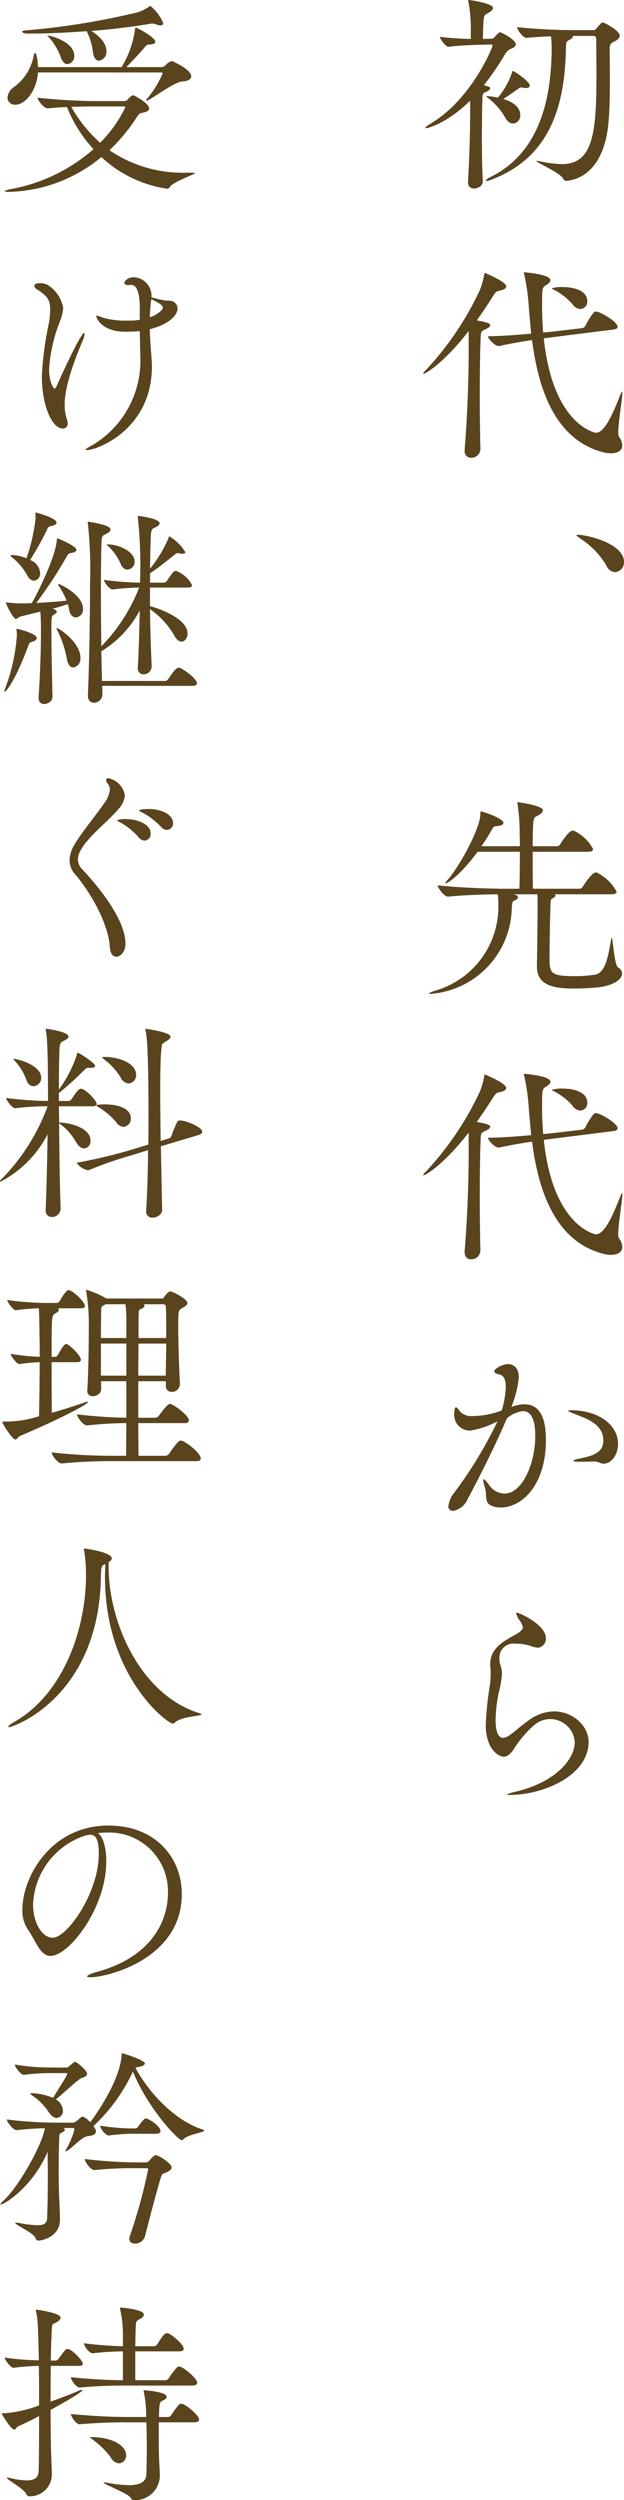 <svg xmlns="http://www.w3.org/2000/svg" viewBox="0 0 73.095 292.419">
  <g id="レイヤー_2" data-name="レイヤー 2">
    <g id="レイヤー_3" data-name="レイヤー 3">
      <g>
        <path d="M55.074,11.772C52.3,14.5,50.05,15,49.9,15c-.05,0-.075-.025-.075-.051,0-.074.2-.249.675-.525,4.8-2.9,7.2-8.922,7.2-9.072,0-.1-.075-.15-.2-.15l-.925.025c-.9.025-2.774.075-4.023.25h-.026c-.3,0-1-.9-1-1.175a33.02,33.02,0,0,0,3.624.25V3.674A17.632,17.632,0,0,0,54.874.2a.488.488,0,0,1-.025-.175c0-.025,0-.025.025-.025.25,0,2.874.4,2.874.925,0,.175-.149.325-.4.5-.576.375-.651.125-.726,1.3-.024.4-.05,1.249-.05,1.824h.2l.85-.025a.505.505,0,0,0,.35-.225c.375-.425.5-.525.625-.525.075,0,1.825.825,1.825,1.425,0,.275-.375.425-.6.525-.25.1-.4.2-.724.725a31.3,31.3,0,0,1-2.424,3.524c.149.025.274.075.4.1.25.074.35.175.35.25,0,.15-.2.275-.375.375-.449.224-.525.125-.55.974-.024,1.25-.05,2.849-.05,4.5,0,1.675.026,3.424.1,5.024.024.55-.575.85-1,.85a.661.661,0,0,1-.725-.7V21.27c.175-3.1.25-6.148.25-8.173V11.772ZM67.046,4.2a.19.19,0,0,1,.05.1c0,.125-.15.25-.375.35-.4.2-.4.25-.425.95-.125,6.173-1.5,12.622-8.623,15.371a2.338,2.338,0,0,1-.7.2c-.076,0-.076,0-.076-.025,0-.1.25-.3.576-.45,5.348-2.649,7.073-8.348,7.147-14.771a14,14,0,0,0-.074-1.675c-.976.025-2,.1-2.85.175h-.025c-.425,0-1.1-.95-1.1-1.25a67.367,67.367,0,0,0,6.949.35h1.924a.433.433,0,0,0,.425-.2c.526-.624.625-.7.725-.7.2,0,2,.949,2,1.549,0,.225-.175.45-.575.65-.6.3-.6.375-.6,1.05,0,1.074.024,2.274.024,3.424,0,2.049-.049,4.024-.2,5.4-.5,4.424-2.675,6.273-4.9,6.448a.338.338,0,0,1-.35-.2c-.25-.7-3.174-1.924-3.174-2.124h.05a1.219,1.219,0,0,1,.274.025,14.635,14.635,0,0,0,2.7.349c3.649,0,4.024-3.749,4.024-10.422,0-1.674-.025-3.249-.025-4.174,0-.35-.175-.4-.374-.4Zm-6.1,9.248a.932.932,0,0,1-.849,1c-.326,0-.675-.2-.951-.75a7.474,7.474,0,0,0-1.874-2.15c-.2-.15-.3-.225-.3-.25s.049-.049.125-.049a6.349,6.349,0,0,1,1.224.174A8.88,8.88,0,0,0,60,8.4c.024-.075.05-.1.074-.1.125,0,1.975,1.2,1.975,1.7,0,.175-.15.3-.449.3a2.71,2.71,0,0,1-.375-.05.323.323,0,0,0-.151-.025c-.175,0-.274.1-.425.2-.524.35-1.149.826-1.7,1.15C59.8,11.822,60.947,12.4,60.947,13.447Z" fill="#59441e"/>
        <path d="M54.9,38.723c-3,3.849-5.1,5-5.273,5-.024,0-.05,0-.05-.025a.649.649,0,0,1,.25-.35,35.868,35.868,0,0,0,6.373-9.4,9.33,9.33,0,0,0,.526-1.825c.024-.125,0-.2.075-.2,0,0,2.5,1.025,2.5,1.575,0,.2-.2.375-.775.5-.375.075-.45.125-.75.6-.625,1-1.275,1.95-1.924,2.875.924.174,1.574.3,1.574.574,0,.15-.2.3-.525.451-.525.25-.575.25-.6,1.049-.075,1.875-.1,4.324-.1,6.824,0,2.074.026,4.2.075,6.123a1.056,1.056,0,0,1-1.1,1.05c-.4,0-.75-.25-.75-.85V52.57c.3-3.474.474-8.123.474-11.272V38.723Zm10.348.65c-.4.05-.925.125-1.55.2,1.075,10.173,6.049,11.048,6.1,11.048.925,0,1.8-1.725,2.85-4.4.25-.625.25-.4.25-.25,0,.7-.475,3.449-.475,4.6a1.081,1.081,0,0,0,.074.5,1.841,1.841,0,0,1,.4,1.025c0,.575-.526.925-1.326.925a3.365,3.365,0,0,1-.824-.1c-6.124-1.525-7.8-8.3-8.423-13.147-1.3.2-2.724.45-3.849.7H58.4c-.45,0-1.225-.85-1.25-1.15,1.45,0,3.4-.15,5.074-.3-.125-1.2-.2-2.224-.275-3a24.177,24.177,0,0,0-.55-3.974c-.025-.1-.049-.15-.049-.175s.024-.025.049-.025c.1,0,3.075.225,3.075.925,0,.175-.175.375-.475.55-.5.324-.5.324-.5,2.624,0,.9.05,1.9.125,2.949.675-.075,1.274-.125,1.649-.175l2.95-.349a.553.553,0,0,0,.349-.275,8.518,8.518,0,0,1,.975-1.55.4.4,0,0,1,.3-.1c.45,0,2.5,1.175,2.5,1.775,0,.125-.1.275-.5.324ZM67.071,35.6a6.986,6.986,0,0,0-2.224-1.724c-.151-.076-.226-.125-.226-.15a3.718,3.718,0,0,1,1.3-.15c1.55,0,2.875.525,2.875,1.649a.871.871,0,0,1-.8.925A1.237,1.237,0,0,1,67.071,35.6Z" fill="#59441e"/>
        <path d="M71.045,66.174a9.407,9.407,0,0,0-3.024-3.149c-.25-.2-.5-.35-.5-.425,0-.025.049-.05.174-.05,1.026,0,5.4,1,5.4,3.174a1.145,1.145,0,0,1-1.05,1.2A1.184,1.184,0,0,1,71.045,66.174Z" fill="#59441e"/>
        <path d="M64.972,104.6a.179.179,0,0,1,.1.15c0,.125-.2.25-.375.349-.2.1-.2.175-.224,1.125-.026.7-.1,3.8-.1,5.7s.051,2.249,3,2.249A15.214,15.214,0,0,0,69.695,114c1.25-.2,1.55-2.2,1.9-4.174a.781.781,0,0,1,.05-.175c.15,0,.3,3.2.75,3.5a.848.848,0,0,1,.474.724c0,.675-1,1.425-2.949,1.625-.824.075-1.774.125-2.6.125-2.5,0-4.425-.35-4.425-2.6v-.1c.051-2.924.076-6.023.076-6.4,0-1.375,0-1.55-.025-1.924H60.123c.324.074.55.15.55.349,0,.125-.1.25-.3.325-.324.15-.374.1-.425,1.05a10.283,10.283,0,0,1-9.522,9.923c-.125,0-.175-.025-.175-.05,0-.05.275-.175.725-.325a10.219,10.219,0,0,0,7.4-10.048A7.527,7.527,0,0,0,58.3,104.6c-1.525.025-3.9.074-5.8.275h-.024c-.451,0-1.2-1-1.2-1.325,2.575.3,6.424.4,7.873.4h1.7c.024-1.25.049-2.949.049-4.324H55.948c-2.149,2.9-3.574,3.7-3.723,3.7a.053.053,0,0,1-.05-.05c0-.05.074-.15.224-.325,1.326-1.45,3.874-6.024,3.874-7.773,0-.275.026-.275.05-.275.175,0,2.65.8,2.65,1.35,0,.2-.326.35-.75.375-.375.024-.4.049-.6.4-.35.625-.774,1.3-1.225,1.95h4.5c0-.675-.025-1.2-.025-1.425a23.52,23.52,0,0,0-.25-3.524.507.507,0,0,1-.024-.175c0-.025,0-.025.024-.025.2,0,2.975.4,2.975.95,0,.175-.151.35-.4.5-.575.375-.675.1-.75,1.274-.025.475-.05,1.4-.05,2.425h2.825a.473.473,0,0,0,.4-.225c.025-.05.975-1.6,1.45-1.6a.371.371,0,0,1,.175.025A4.962,4.962,0,0,1,69.471,99.3c0,.175-.125.325-.55.325H62.4c0,1.625,0,3.4.025,4.324h5.424a.47.47,0,0,0,.4-.225c.176-.275,1.1-1.675,1.526-1.675a.366.366,0,0,1,.174.025,5.353,5.353,0,0,1,2.275,2.2c0,.176-.125.326-.55.326Z" fill="#59441e"/>
        <path d="M54.9,132.473c-3,3.849-5.1,5-5.273,5-.024,0-.05,0-.05-.025a.649.649,0,0,1,.25-.35,35.868,35.868,0,0,0,6.373-9.4,9.33,9.33,0,0,0,.526-1.825c.024-.125,0-.2.075-.2,0,0,2.5,1.025,2.5,1.575,0,.2-.2.375-.775.5-.375.075-.45.125-.75.6-.625,1-1.275,1.95-1.924,2.875.924.174,1.574.3,1.574.574,0,.15-.2.3-.525.451-.525.25-.575.25-.6,1.049-.075,1.875-.1,4.324-.1,6.824,0,2.074.026,4.2.075,6.123a1.056,1.056,0,0,1-1.1,1.05c-.4,0-.75-.25-.75-.85v-.125c.3-3.474.474-8.123.474-11.272v-2.575Zm10.348.65c-.4.05-.925.125-1.55.2,1.075,10.173,6.049,11.048,6.1,11.048.925,0,1.8-1.725,2.85-4.4.25-.625.25-.4.25-.25,0,.7-.475,3.449-.475,4.6a1.081,1.081,0,0,0,.074.5,1.841,1.841,0,0,1,.4,1.025c0,.575-.526.925-1.326.925a3.365,3.365,0,0,1-.824-.1c-6.124-1.525-7.8-8.3-8.423-13.147-1.3.2-2.724.45-3.849.7H58.4c-.45,0-1.225-.85-1.25-1.15,1.45,0,3.4-.15,5.074-.3-.125-1.2-.2-2.224-.275-3a24.177,24.177,0,0,0-.55-3.974c-.025-.1-.049-.15-.049-.175s.024-.025.049-.025c.1,0,3.075.225,3.075.925,0,.175-.175.375-.475.55-.5.324-.5.324-.5,2.624,0,.9.05,1.9.125,2.949.675-.075,1.274-.125,1.649-.175l2.95-.349a.553.553,0,0,0,.349-.275,8.518,8.518,0,0,1,.975-1.55.4.4,0,0,1,.3-.1c.45,0,2.5,1.175,2.5,1.775,0,.125-.1.275-.5.324Zm1.825-3.774a6.986,6.986,0,0,0-2.224-1.724c-.151-.076-.226-.125-.226-.15a3.718,3.718,0,0,1,1.3-.15c1.55,0,2.875.525,2.875,1.649a.871.871,0,0,1-.8.925A1.237,1.237,0,0,1,67.071,129.349Z" fill="#59441e"/>
        <path d="M59.9,164.573a4.393,4.393,0,0,1,1.5-.325c1.374,0,2.549.875,2.549,4.174,0,5.2-2.749,7.9-5.3,7.9a2.647,2.647,0,0,1-.923-.15c-1.1-.35-.625-1.274-.925-2.2a4.063,4.063,0,0,1-.2-.85c0-.075.024-.1.049-.1.1,0,.326.225.65.675a2.232,2.232,0,0,0,1.775,1c2.124,0,3.624-3.525,3.624-6.774,0-1.7-.4-2.874-1.45-2.874a3.568,3.568,0,0,0-1.874.85c-1.2,2.849-3.2,6.848-4.6,9.448a2.31,2.31,0,0,1-1.7,1.374.507.507,0,0,1-.55-.574,3.215,3.215,0,0,1,.775-1.675,49.855,49.855,0,0,0,4.974-8.223,10.794,10.794,0,0,1-3.125,1.074A1.835,1.835,0,0,1,53.2,165.5c0-.825.151-.9.2-.9.125,0,.3.225.475.475a1.84,1.84,0,0,0,1.55.55,9.846,9.846,0,0,0,3.348-.65,11.027,11.027,0,0,0,.476-2.749c0-.8-.2-1.375-.8-1.475-.3-.05-.55-.175-.55-.35,0-.35,1.05-.85,1.575-.85.349,0,1.3.125,1.3,1.575a12.45,12.45,0,0,1-.8,3.249Zm10.323,6.5a1.881,1.881,0,0,0-.9-.125c-.375,0-.825.025-1.375.025s-.774-.051-.774-.125.3-.176.725-.25c1.75-.35,2.774-.775,2.774-2.125,0-1.924-2-2.549-3.3-3.074-.55-.2-.825-.325-.825-.4,0-.025.125-.05.325-.05,3.324,0,5.524,1.775,5.524,3.924,0,1.275-.775,2.324-1.675,2.324A1.072,1.072,0,0,1,70.22,171.072Z" fill="#59441e"/>
        <path d="M57.474,195.723a4.422,4.422,0,0,0-.026-.6,3.207,3.207,0,0,1-.025-.476c0-1.974,1.724-2.749,3.2-3.6.2-.125.625-.4.625-.724,0-.026-.024-.075-.024-.1-.151-.55-.526-.825-.6-1.1a3.931,3.931,0,0,1-.175-.45c0-.025.026-.05.1-.05.274,0,3.4,1.4,3.4,3a1.055,1.055,0,0,1-.925,1.1,3.547,3.547,0,0,1-.924-.225,5.648,5.648,0,0,0-1.725-.25,1.651,1.651,0,0,0-1.874,1.725,2.052,2.052,0,0,0,.1.7,3.723,3.723,0,0,1,.2,1.175,13.238,13.238,0,0,1-.4,2.225,17.8,17.8,0,0,0-.35,3.074c0,1.85.55,2.124.875,2.124a1.818,1.818,0,0,0,.849-.375c.6-.4,1.3-1.125,2.475-1.9a5.014,5.014,0,0,1,2.675-.825c2.024,0,4.023,1.575,4.023,3.574,0,3.874-5.2,6.2-9.272,6.2-.175,0-.276,0-.276-.05s.326-.175,1.076-.35c4.673-1.125,6.848-3.824,6.848-5.774a2.872,2.872,0,0,0-4.624-2.1,12.774,12.774,0,0,0-2.6,3.049c-.4.525-.725.75-1.076.75-.674,0-2.124-.925-2.124-3.724a37.658,37.658,0,0,1,.451-4.424A9.808,9.808,0,0,0,57.474,195.723Z" fill="#59441e"/>
        <path d="M14.547,11.822a.5.5,0,0,0,.4-.175,2.114,2.114,0,0,1,.5-.45.355.355,0,0,1,.151-.05c.149,0,1.874.95,1.874,1.525,0,.2-.175.4-.7.5-.375.075-.425.05-.725.5a21.285,21.285,0,0,1-3.224,3.9,15.248,15.248,0,0,0,9.1,2.624h.725c.1,0,.174.025.174.05,0,.175-2.524.975-2.949,1.65a.339.339,0,0,1-.325.175,14.316,14.316,0,0,1-7.673-3.7A17.626,17.626,0,0,1,1,22.445c-.3,0-.45-.05-.45-.075,0-.075.3-.175.825-.275a20,20,0,0,0,9.572-4.649,15.924,15.924,0,0,1-3.1-4.924c-.749.025-1.5.075-2.275.15H5.549c-.4,0-1.15-.95-1.15-1.25,2.325.275,5.324.4,6.7.4ZM4.449,8.473C4.3,10.6,2.975,12.247,1.8,12.247a.849.849,0,0,1-.925-.85,1.665,1.665,0,0,1,.7-1.174A5.833,5.833,0,0,0,3.949,6.5c.025-.175.1-.3.175-.3.125,0,.275.625.325,1.649h9.8a11.513,11.513,0,0,0,1.575-4.5c.025-.1.05-.125.075-.125a.2.2,0,0,1,.125.05C16.646,3.549,18.2,4.449,18.2,4.9c0,.2-.324.275-.6.3-.375.025-.4.025-.65.325-.4.5-1.5,1.674-2.149,2.324h4.148a.743.743,0,0,0,.425-.2c.026-.024.425-.5.8-.5,0,0,2.225.95,2.225,1.775,0,.3-.275.55-1,.6-.925.05-2.9,1.575-4.024,2.174a.4.4,0,0,1-.2.075.054.054,0,0,1-.05-.05c0-.025.025-.075.1-.175A11.441,11.441,0,0,0,19.045,8.6c0-.075-.05-.125-.149-.125ZM12.472,6A1.038,1.038,0,0,1,11.6,7.1c-.3,0-.6-.275-.7-.9a7.369,7.369,0,0,0-.75-2.55c-2.124.15-4.374.275-6.448.275H3.124c-.274,0-.524-.1-.524-.225,0-.05.125-.125.449-.15A86.19,86.19,0,0,0,15.971,1.475,4.37,4.37,0,0,0,17.421.8c.1-.075.149-.1.2-.1a5.092,5.092,0,0,1,1.5,2c0,.2-.149.275-.349.275a1.508,1.508,0,0,1-.425-.1,1.786,1.786,0,0,0-.55-.125c-.05,0-.1.024-.15.024-1.6.275-4.149.625-6.949.851C11.272,3.974,12.472,4.849,12.472,6Zm-5.3.85A7.127,7.127,0,0,0,5.648,4.274l-.125-.125h.026c.349,0,3.149.725,3.149,2.374a.906.906,0,0,1-.8.976C7.648,7.5,7.373,7.323,7.173,6.849ZM11,12.447c-.7,0-1.624.025-2.649.05a16.289,16.289,0,0,0,3.375,4.2,14.89,14.89,0,0,0,2.949-4.149c0-.075-.075-.1-.2-.1Z" fill="#59441e"/>
        <path d="M4.9,44a38.153,38.153,0,0,1,.826-6.2,10.167,10.167,0,0,0,.15-1.525c0-1.024-.15-1.549-1.5-2.4-.25-.15-.35-.3-.35-.425,0-.25.275-.324.6-.324a2.12,2.12,0,0,1,.875.149A4,4,0,0,1,7.4,36a5.313,5.313,0,0,1-.424,1.7,18.239,18.239,0,0,0-1.225,5.474c0,1.55.524,2.274.624,2.274s.2-.125.325-.425c.151-.375,2.725-6.073,3.15-6.073.049,0,.049.05.049.125a2.216,2.216,0,0,1-.174.7c-.951,2.174-2.15,5.4-2.15,7.523a4.976,4.976,0,0,0,.25,1.7,1.455,1.455,0,0,1,.1.5.553.553,0,0,1-.574.624C6.049,50.12,4.9,47.321,4.9,44Zm11.473-7.948c0-1.25-.175-2.725-1-2.725h-.05c-.1,0-.175.025-.25.025-.375,0-.5-.125-.5-.249,0-.225.375-.676,1.1-.676A2.177,2.177,0,0,1,17.746,34.5v.275c.5.15,1.074.275,1.449.35.326.05.675.025.875.075a.892.892,0,0,1,.725.875c0,.824-1.074,1.9-3.249,2.424.024,1.175.125,2.25.2,3.349.025.35.05.675.05,1,0,7.348-6.374,9.8-7.649,9.8-.075,0-.125-.025-.125-.05,0-.075.25-.25.951-.625a11.477,11.477,0,0,0,5.473-9.623v-.275c-.025-1-.05-2.149-.075-3.349-.275.025-.55.05-.825.05s-.55.025-.85.025c-2.874,0-3.424-1.7-3.424-1.8,0-.051.05-.076.1-.076a3.375,3.375,0,0,1,.65.225,9.879,9.879,0,0,0,2.924.351h.475a6.453,6.453,0,0,0,.95-.1Zm1.3-.7c-.075.625-.1,1.2-.125,1.75a3.1,3.1,0,0,0,1.425-.875.4.4,0,0,0,.1-.25c0-.325-.75-.7-1.349-.975A2.057,2.057,0,0,1,17.671,35.349Z" fill="#59441e"/>
        <path d="M.5,80.87a1.6,1.6,0,0,1,.125-.4,21.994,21.994,0,0,0,1.35-6.148,2.77,2.77,0,0,0-.026-.5.585.585,0,0,1-.024-.175c0-.075.024-.1.075-.1.074,0,2.3.55,2.3,1.075,0,.174-.15.35-.55.449-.35.075-.35.25-.475.575C1.725,79.771.7,80.92.525,80.92.5,80.92.5,80.9.5,80.87Zm5.748-9.648c.25.075.4.2.4.325,0,.1-.1.2-.3.325-.326.175-.326.2-.326,2.075,0,2.024.076,5.3.125,7.473.026.775-.774.925-.974.925-.35,0-.65-.2-.65-.725v-.1c.175-2.674.275-5.324.275-8,0-.675-.026-1.45-.075-1.975-.95.225-1.825.45-2.275.55-.25.05-.4.3-.574.3C1.55,72.4.7,70.7.7,70.5a.054.054,0,0,1,.05-.05c.05,0,.1.025.175.025a14.994,14.994,0,0,0,1.75.1h.374l.676-.026c1.048-1.874,2.8-5.623,2.923-7.323.026-.2,0-.249.05-.249.175,0,2.25.9,2.25,1.324,0,.175-.176.325-.625.375-.25.025-.35.15-.5.4a50.154,50.154,0,0,1-3.574,5.448c1.225-.074,2.574-.149,3.549-.274a8.777,8.777,0,0,0-.85-1.625.781.781,0,0,1-.149-.3c0-.025.024-.025.074-.025.1,0,2.85,1.25,2.85,2.9A.942.942,0,0,1,8.9,72.222c-.349,0-.724-.3-.824-1a4.394,4.394,0,0,0-.125-.55c-.5.151-1.125.35-1.8.525ZM4.7,67.023a.825.825,0,0,1-.725.9c-.249,0-.55-.175-.8-.65a7,7,0,0,0-1.725-2.049c-.149-.125-.224-.2-.224-.25s.075-.05.174-.05a4.567,4.567,0,0,1,1.7.375,21.143,21.143,0,0,0,1.074-4.724c0-.125-.025-.25-.025-.35v-.15c0-.075,0-.125.05-.125s2.424.625,2.424,1.175c0,.15-.175.325-.6.4a.534.534,0,0,0-.5.4,33.322,33.322,0,0,1-2,3.574A1.743,1.743,0,0,1,4.7,67.023ZM7.848,77.146a12.21,12.21,0,0,0-1.1-3.349.606.606,0,0,1-.125-.3c0-.025,0-.05.025-.05.2,0,2.775,1.65,2.775,3.5A1.034,1.034,0,0,1,8.6,78.071C8.273,78.071,7.973,77.8,7.848,77.146Zm4.124,3.074.025,1v.025a.991.991,0,0,1-1,.95c-.375,0-.7-.25-.7-.825v-.05c.149-3.574.25-9.023.25-13.022a51.5,51.5,0,0,0-.25-7.048.543.543,0,0,1-.026-.175c0-.05.026-.05.05-.05.1,0,2.625.35,2.625.9,0,.15-.125.325-.425.474-.4.226-.6.15-.625.95-.05,1.2-.075,3.475-.075,6.124,0,1.924.025,4.049.05,6.123A20.516,20.516,0,0,0,16.3,68.723a31.022,31.022,0,0,0-3.124.225h-.026c-.3,0-.974-.85-.974-1.125a34.558,34.558,0,0,0,4.224.325,52.661,52.661,0,0,0-.25-7.573.44.44,0,0,1-.025-.15.066.066,0,0,1,.075-.075c.15,0,2.5.3,2.5.85,0,.15-.149.3-.424.45-.4.2-.55.15-.6.9-.05.951-.075,2.325-.1,3.974a15.79,15.79,0,0,0,2.151-3.548c.05-.176.05-.25.1-.25a5.3,5.3,0,0,1,1.874,1.849c0,.125-.1.2-.324.2a2.6,2.6,0,0,1-.375-.05.621.621,0,0,0-.2-.025c-.175,0-.225.1-.4.225-.651.5-1.675,1.375-2.826,2.124v1.1H19.2a.43.43,0,0,0,.326-.175c.7-1.025.824-1.2,1.1-1.2a3.465,3.465,0,0,1,1.874,1.675c0,.125-.1.275-.5.275H17.57V70.9c.951.226,4.4,1.425,4.4,3.2,0,.525-.325.949-.7.949-.275,0-.575-.2-.85-.7a9.481,9.481,0,0,0-2.85-3.1c.026,2.2.1,4.523.2,6.7a.954.954,0,0,1-.95.925.665.665,0,0,1-.675-.75v-.075c.125-2.225.175-4.5.225-6.649a12.294,12.294,0,0,1-4.5,4.774c.025,1.2.05,2.374.075,3.475h7.4a.515.515,0,0,0,.349-.2c.75-1.124,1.025-1.349,1.225-1.349.075,0,.125.025.175.025.5.2,1.974,1.275,1.974,1.8,0,.15-.125.3-.524.3Zm2.15-14.3a6.507,6.507,0,0,0-1.4-2q-.225-.187-.225-.225c0-.025.025-.025.075-.025,1.4,0,3.2.875,3.2,2a.9.9,0,0,1-.849.95C14.621,66.624,14.321,66.423,14.122,65.924Z" fill="#59441e"/>
        <path d="M12.872,110.82c-.226-3.324-2.85-7.148-4.024-8.5a2.465,2.465,0,0,1-.7-1.7,3.708,3.708,0,0,1,.525-1.75c.675-1.225,2.7-3.7,3.5-4.874a3.262,3.262,0,0,0,.7-1.649,1.022,1.022,0,0,0-.226-.65.829.829,0,0,1-.224-.45c0-.15.1-.225.275-.225a2.448,2.448,0,0,1,1.924,2A2.557,2.557,0,0,1,13.9,94.6c-1.149,1.4-3.6,3.249-4.449,4.849a2.284,2.284,0,0,0-.324,1.074,1.707,1.707,0,0,0,.524,1.175c.75.8,5.049,5.374,5.049,8.7,0,.9-.574,1.5-1.074,1.5C13.247,111.9,12.922,111.57,12.872,110.82Zm3.374-12.872A7.88,7.88,0,0,0,14.1,96.2c-.2-.1-.375-.175-.375-.25a2.146,2.146,0,0,1,.974-.15c1.35,0,2.95.575,2.95,1.7a.768.768,0,0,1-.725.824A.984.984,0,0,1,16.246,97.948Zm2.65-1.2a8.584,8.584,0,0,0-2.2-1.7c-.2-.1-.4-.175-.4-.225,0-.2,1.05-.2,1.1-.2,1.375,0,2.875.575,2.875,1.649a.761.761,0,0,1-.726.8A.944.944,0,0,1,18.9,96.749Z" fill="#59441e"/>
        <path d="M7.1,141.4a1.014,1.014,0,0,1-1.026.95.725.725,0,0,1-.724-.825v-.05c.1-2.275.174-5.574.224-8.8A12.924,12.924,0,0,1,.05,138.221a.054.054,0,0,1-.05-.05c0-.075.1-.225.375-.45a24.024,24.024,0,0,0,5.2-8.323,30.7,30.7,0,0,0-3.8.225H1.75c-.3,0-1.025-.925-1.025-1.2a41.267,41.267,0,0,0,4.9.35c0-6.923-.15-7.648-.25-8.223a.563.563,0,0,1-.025-.175c0-.05.025-.05.049-.05.1,0,2.625.35,2.625.9,0,.15-.125.3-.424.45-.4.225-.576.15-.625.95-.05.974-.076,2.724-.076,4.823A14.939,14.939,0,0,0,9,123.375c.05-.176.024-.25.075-.25.2,0,2.074,1.224,2.074,1.549,0,.125-.174.225-.525.225h-.274c-.25,0-.3.1-.5.275a36.651,36.651,0,0,1-2.825,2.574.6.6,0,0,0-.125.075v.95h1.15a.469.469,0,0,0,.325-.2c.625-.975.875-1.225,1.1-1.225.549,0,1.849,1.4,1.849,1.75,0,.125-.1.3-.5.3H6.9c0,.625.026,1.249.026,1.9h.1c1.15.025,3.575.6,3.575,2.125a.827.827,0,0,1-.75.9c-.3,0-.625-.2-.925-.7a6.636,6.636,0,0,0-1.949-2.2c-.026,0-.026-.025-.05-.049.024,3.474.074,7.223.175,10ZM3.074,126.249a6.848,6.848,0,0,0-1.3-2.125c-.125-.125-.2-.2-.2-.25,0-.025.026-.025.051-.025.475,0,3.2.75,3.2,2.2a.97.97,0,0,1-.9,1C3.6,127.048,3.249,126.824,3.074,126.249Zm15.772,7.823c.05,2.624.1,5.248.149,7.4.026.55-.574.949-1.124.949a.694.694,0,0,1-.75-.749v-.1c.125-1.875.2-4.424.225-7.049l-1.925.6a44.63,44.63,0,0,0-4.974,1.724.269.269,0,0,1-.149.025A2.127,2.127,0,0,1,8.973,136a61.237,61.237,0,0,0,6.348-1.5l2.05-.625c.025-1.05.025-2.1.025-3.124,0-8.423-.225-9.7-.35-10.223a.488.488,0,0,1-.025-.175c0-.025,0-.025.025-.025,0,0,2.924.375,2.924.925,0,.175-.2.375-.525.55-.549.325-.474.3-.549,1.05-.1.849-.125,2.574-.125,4.723,0,1.75.025,3.8.049,5.874l.975-.3a.488.488,0,0,0,.3-.325,12.618,12.618,0,0,1,.675-1.625c.05-.125.25-.15.35-.15.85.051,2.574.825,2.574,1.325,0,.125-.1.275-.424.375Zm-5.224-2.8a7.839,7.839,0,0,0-2.05-1.749c-.2-.125-.3-.175-.3-.225,0-.125.975-.125,1.025-.125,1.325,0,3.024.375,3.024,1.624a.932.932,0,0,1-.849,1A1.08,1.08,0,0,1,13.622,131.272Zm.5-5.273a7.917,7.917,0,0,0-1.875-2.05c-.175-.15-.275-.225-.275-.275s.125-.049.375-.049c1.474,0,3.6.7,3.6,2.074a.96.96,0,0,1-.875,1.025A1.119,1.119,0,0,1,14.122,126Z" fill="#59441e"/>
        <path d="M6.049,159.323c0,2.05,0,4.3.024,5.924,1.25-.351,2.6-.775,3.874-1.225a.912.912,0,0,1,.276-.075c.049,0,.075.025.075.05,0,.274-3.725,2.174-7.924,3.949-.249.1-.374.425-.574.425-.351,0-1.525-1.825-1.525-2.05,0-.05.075-.05.225-.05a12.646,12.646,0,0,0,4.074-.625c.025-1.749.074-4.074.074-6.323a22.677,22.677,0,0,0-2.374.225H2.249c-.274,0-1-.925-1-1.2a25.608,25.608,0,0,0,3.4.35c0-.875,0-1.75-.024-2.524,0-.575-.025-2.325-.075-3.15a24.014,24.014,0,0,0-2.674.226H1.85c-.3,0-1-.925-1-1.2a34.139,34.139,0,0,0,4.7.349H6.674a.43.43,0,0,0,.3-.2c.75-1.275.949-1.3,1.049-1.3.45,0,1.924,1.325,1.924,1.874,0,.125-.125.25-.474.25h-2.7a.206.206,0,0,1,.125.2c0,.125-.15.25-.375.375-.474.225-.474.225-.474,5.1H6.5a.442.442,0,0,0,.275-.2c.125-.25.7-1.3.951-1.3a.186.186,0,0,1,.124.025c.45.2,1.625,1.35,1.625,1.825,0,.15-.1.275-.425.275ZM12.972,170.9c-1.35,0-3.549.05-5.724.275H7.224c-.451,0-1.175-.975-1.175-1.3a62.217,62.217,0,0,0,7.048.4h1.674c0-.8.026-2.2.026-3.824a44.576,44.576,0,0,0-4.574.275H10.2c-.449,0-1.175-.975-1.175-1.3a57.407,57.407,0,0,0,5.775.4v-4.274h-2.95v.95c0,.475-.525.8-.975.8a.59.59,0,0,1-.649-.65v-.075c.149-2.449.174-5.524.174-7.273a23.374,23.374,0,0,0-.3-4.249c0-.075-.026-.1-.026-.15s.026-.05.051-.05a10.917,10.917,0,0,1,2.3,1l.025.025H19c.125,0,.151-.05.226-.175.2-.275.474-.65.724-.65.3,0,2,.875,2,1.349,0,.25-.324.426-.574.576-.475.249-.5.3-.5,2,0,1.9.1,4.924.2,6.873v.05a.938.938,0,0,1-.95.9.662.662,0,0,1-.7-.725v-.525H16.2v4.274h1.975a.558.558,0,0,0,.425-.225c.05-.05.974-1.4,1.3-1.4.375,0,2.224,1.349,2.224,1.924,0,.175-.1.325-.525.325H16.2c0,1.625.025,3,.025,3.824H19.37a.554.554,0,0,0,.425-.225c.7-1,1.1-1.549,1.375-1.549.55,0,2.35,1.5,2.35,2.074,0,.175-.1.325-.526.325ZM14.8,154.574a15.572,15.572,0,0,0-.1-2.025H12.347a1.754,1.754,0,0,1-.225.151c-.225.125-.275.1-.275.724s-.025,1.75-.025,3.075H14.8Zm0,2.574H11.822V160.9H14.8ZM19.42,160.9c0-1.224.051-2.524.051-3.749h-3.25c0,1.125-.025,2.425-.025,3.749Zm.051-4.4c0-1.6,0-2.95-.051-3.674,0-.075-.074-.276-.25-.276H16.8a.2.2,0,0,1,.125.176c0,.125-.125.275-.35.349-.275.1-.325.176-.325.525-.025.525-.025,1.575-.025,2.9Z" fill="#59441e"/>
        <path d="M11.822,184.349c-.2,14.172-10.3,17.671-10.772,17.671-.05,0-.075-.025-.075-.05,0-.1.25-.325.575-.5,5.873-3.249,8.522-10.923,8.522-17.221v-.1a17.708,17.708,0,0,0-.224-2.849.263.263,0,0,1-.026-.125.055.055,0,0,1,.051-.05c.3,0,3.224.45,3.224,1.149,0,.15-.125.3-.375.451v.5c0,6.524,3.7,15.022,10.673,17.171.149.05.2.075.2.125,0,.2-2.425.25-3.1.95a.4.4,0,0,1-.275.125c-.574,0-7.923-5.449-7.923-17.146,0-.5.025-1,.05-1.525C11.947,183.1,11.847,183.125,11.822,184.349Z" fill="#59441e"/>
        <path d="M12.447,217.723c0,5.474-4.374,11.048-6.523,11.048-1.225,0-1.675-1.675-2.7-3.149a3.887,3.887,0,0,1-.6-2.275c0-3.8,3.324-9.823,10.073-9.823,5.673,0,8.6,3.924,8.6,8,0,7.6-8.7,9.748-10.747,9.748-.226,0-.351-.05-.351-.1,0-.125.4-.325,1.125-.525,6.574-1.774,8.348-6.124,8.348-9.223a6.878,6.878,0,0,0-7.3-7.073c-.3,0-.6.025-.9.05C12.1,214.849,12.447,216.124,12.447,217.723Zm-.875-.9c0-1.8-.425-2.225-.974-2.225a.931.931,0,0,0-.25.025.63.63,0,0,1-.2.025,8.833,8.833,0,0,0-6.273,8.123c0,2.2,1.1,3.874,2.3,3.874C7.848,226.646,11.572,221.422,11.572,216.824Z" fill="#59441e"/>
        <path d="M7.4,248.9c.15.05.2.125.2.2,0,.1-.1.225-.3.3-.4.2-.35.2-.374.95-.026.974-.051,2.2-.051,3.4,0,1.174.025,2.324.051,3.149.024.425.1,2.174.1,2.674,0,2.2-2.324,2.5-2.524,2.5-.175,0-.275-.125-.35-.325-.225-.575-2.375-1.525-2.375-1.75,0-.025.05-.025.125-.025a1.354,1.354,0,0,1,.276.025,13.483,13.483,0,0,0,2.224.275c.749,0,1.1-.225,1.124-.85.05-1.574.076-3.449.076-5.149,0-.949-.026-1.849-.026-2.6-1.724,4.1-5.048,6.174-5.5,6.174-.025,0-.025,0-.025-.025,0-.05.1-.2.35-.425,1.725-1.525,4.549-6.523,4.849-8.473-.925.025-2.024.075-3.274.225H1.949c-.4,0-1.149-.95-1.149-1.25a49.006,49.006,0,0,0,5.948.375H8.6c.2,0,.825-.575.875-.625a.4.4,0,0,1,.224-.075.153.153,0,0,1,.1.025,2.835,2.835,0,0,1,.774.625S14,243.749,14.246,240.4c.025-.175,0-.25.051-.25.074,0,2.674.8,2.674,1.2,0,.175-.3.35-.85.425a.749.749,0,0,0-.25.1c1.55,2.849,4.549,6.148,7.873,7.2.125.05.175.075.175.125,0,.225-1.924.45-2.4,1a.352.352,0,0,1-.225.125c-.425,0-3.924-3.624-5.724-8.023a20.553,20.553,0,0,1-4.624,6.373c.3.4.3.575.3.6,0,.3-.3.525-.925.575-.774.075-1.649,1.224-2.449,1.7a.335.335,0,0,1-.175.076.025.025,0,0,1-.025-.026.687.687,0,0,1,.075-.2,10.09,10.09,0,0,0,.95-2.224c0-.2,0-.275-.1-.275Zm-1.474-6.423a26.647,26.647,0,0,0-3.124.2H2.774c-.325,0-1.049-.924-1.049-1.2a26.627,26.627,0,0,0,4.249.35H7.748c.2,0,.25-.075.4-.2.575-.475.6-.475.624-.475.2,0,1.425,1,1.425,1.4,0,.276-.324.4-.55.475-.274.1-.25.1-.7.45-.4.325-1.55,1.375-2.4,2.075a1.651,1.651,0,0,1,.824,1.3.816.816,0,0,1-.725.874c-.3,0-.625-.2-.95-.7a6.9,6.9,0,0,0-2.024-2c-.074-.075-.125-.1-.125-.15,0-.025.075-.05.225-.05a7.07,7.07,0,0,1,2.45.55c.6-1.025,1.5-2.374,1.574-2.624a1.035,1.035,0,0,0,.075-.2c0-.049-.05-.074-.175-.074Zm9.8,11.122a41.352,41.352,0,0,0-4.65.225h-.025c-.4,0-1.124-.95-1.124-1.3a56.455,56.455,0,0,0,5.823.4h1.375a.551.551,0,0,0,.375-.225c.5-.575.65-.625.725-.625.375,0,1.874.975,1.874,1.425,0,.3-.35.475-.624.6-.351.15-.476.049-.651.65-.4,1.3-1.424,5.149-1.824,6.773a1.235,1.235,0,0,1-1.2.9c-.35,0-.65-.174-.65-.549a.634.634,0,0,1,.05-.3,62.079,62.079,0,0,0,2.15-7.823c0-.1-.025-.15-.15-.15Zm-.426-4.024a21.721,21.721,0,0,0-2.525.2h-.024c-.4,0-1-.8-1-1.125v-.025a24.066,24.066,0,0,0,3.624.325h.475a.469.469,0,0,0,.325-.2c.675-.95.825-.975.925-.975.25,0,1.7.875,1.7,1.475,0,.15-.125.325-.5.325Z" fill="#59441e"/>
        <path d="M5.948,276.724c-.024,1.324-.024,2.749-.024,4.173,1.149-.4,2.224-.8,3.324-1.274a.75.75,0,0,1,.324-.1c.051,0,.075.025.075.05,0,.25-2.949,1.874-3.723,2.3,0,1.6.024,3.149.05,4.5,0,.475.1,2.475.1,3.025a2.556,2.556,0,0,1-2.624,2.574c-.2,0-.25-.05-.375-.275C2.725,291.045.8,290.02.8,289.82c0-.025.025-.025.075-.025a.861.861,0,0,1,.225.025,9.167,9.167,0,0,0,2.024.3c.95,0,1.375-.349,1.4-1.075.05-1.649.05-4,.05-6.448-.75.4-1.575.8-2.449,1.2-.226.1-.275.375-.45.375-.4,0-1.475-1.8-1.475-1.875,0-.025.05-.025.175-.025a14.505,14.505,0,0,0,4.2-.925c0-1.624,0-3.224-.025-4.623a28.471,28.471,0,0,0-2.949.224H1.574c-.3,0-1.024-.924-1.024-1.2a30.568,30.568,0,0,0,4,.325c-.1-3.974-.1-4.674-.325-5.7A.488.488,0,0,1,4.2,270.2c0-.025,0-.05.05-.05.225,0,2.85.4,2.85.925,0,.2-.226.425-.476.55-.524.275-.524.05-.574,1.274-.05.925-.075,2-.1,3.2h.6a.432.432,0,0,0,.3-.2c.75-1.025.849-1.15,1.049-1.15.525,0,1.8,1.35,1.8,1.725,0,.15-.1.25-.474.25Zm8.8,2.3c-1.249,0-3.049.025-5.4.225H9.323c-.426,0-1.025-.925-1.025-1.2,2.824.275,4.8.35,6.1.35v-3.374a32.3,32.3,0,0,0-3.524.225h-.024c-.425,0-1.026-.9-1.026-1.175a44.1,44.1,0,0,0,4.574.35V273.25a13.942,13.942,0,0,0-.325-3.15,1.123,1.123,0,0,0-.024-.125c0-.075.05-.075.125-.075,0,0,2.674.2,2.674.825,0,.2-.2.4-.575.575a.582.582,0,0,0-.35.55c-.05.525-.05,1.5-.075,2.574h2.2a.515.515,0,0,0,.35-.2c.75-1.175.9-1.325,1.149-1.325.075,0,.125.025.176.025.374.125,1.8,1.275,1.8,1.8,0,.15-.125.3-.525.3H15.846V278.4H19.4a.511.511,0,0,0,.349-.2,9.085,9.085,0,0,1,1-1.324.35.35,0,0,1,.225-.076c.5,0,2.125,1.4,2.125,1.9,0,.175-.151.325-.6.325Zm3.85,4.3v1.1c0,.925,0,1.9.024,2.7,0,.425.1,1.949.1,2.449a2.889,2.889,0,0,1-3.025,2.849c-.25,0-.3-.149-.45-.349-.35-.45-3.124-1.525-3.124-1.7,0-.025.025-.025.075-.025a1.346,1.346,0,0,1,.275.025,15.008,15.008,0,0,0,2.6.3c1.475,0,2.05-.475,2.075-1.274.025-1.1.05-2.15.05-3.1,0-1.15-.025-2.15-.05-2.974H14.821c-1.25,0-3.124.025-5.473.225H9.323c-.426,0-1.025-.925-1.025-1.2,3.175.3,5.3.35,6.6.35h2.225v-.3a14.58,14.58,0,0,0-.275-2.624.272.272,0,0,1-.025-.125c0-.075.025-.075.125-.075.025,0,2.575.175,2.575.75,0,.15-.125.275-.3.375-.425.2-.526.175-.575,1.174,0,.2-.026.475-.026.825H19.7a.511.511,0,0,0,.35-.2,8.435,8.435,0,0,1,.95-1.275.349.349,0,0,1,.225-.075c.5,0,2.1,1.375,2.1,1.85,0,.175-.15.325-.6.325Zm-5.624,4.1a9.56,9.56,0,0,0-2.15-2.1c-.2-.15-.3-.224-.3-.25s.076-.025.375-.025c2.075.051,3.874.9,3.874,2.125a.9.9,0,0,1-.825.95A1.222,1.222,0,0,1,12.972,287.421Z" fill="#59441e"/>
      </g>
    </g>
  </g>
</svg>
